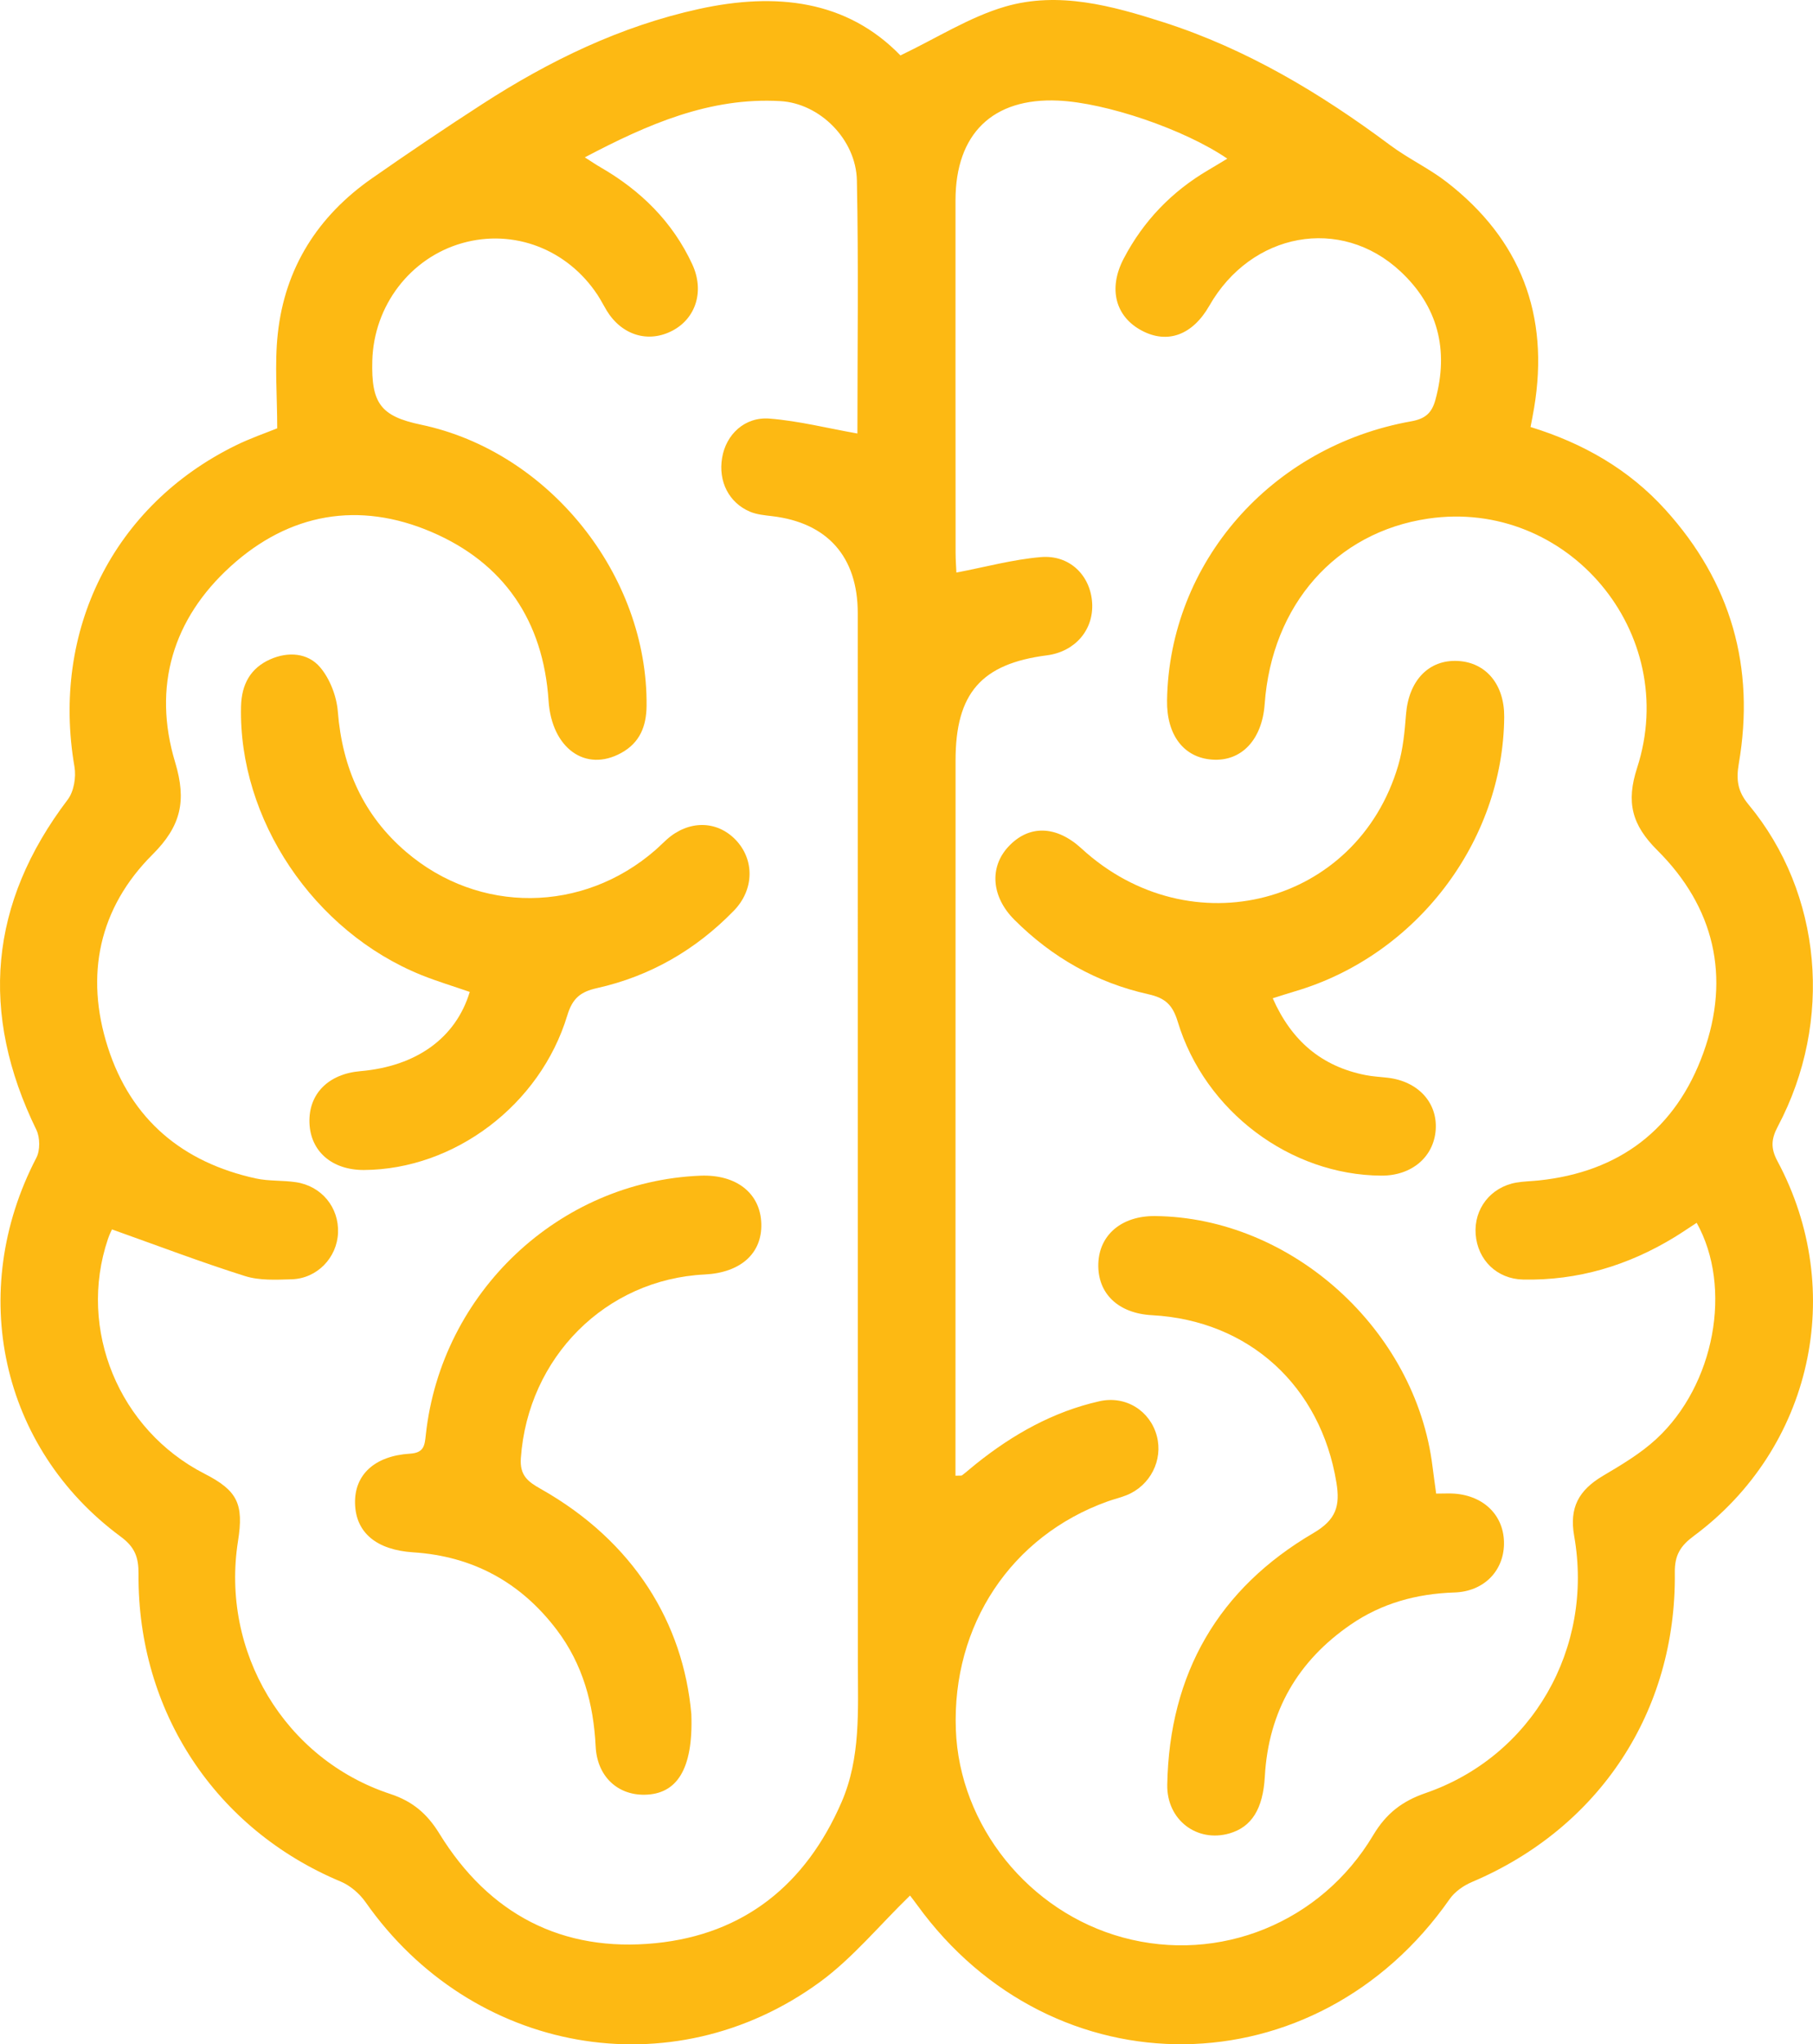 <?xml version="1.0" encoding="UTF-8"?>
<svg xmlns="http://www.w3.org/2000/svg" width="63" height="71" viewBox="0 0 63 71" fill="none">
  <path d="M31.622 65.833C30.553 66.871 29.629 68.003 28.492 68.835C23.352 72.592 16.395 71.328 12.703 66.062C12.493 65.763 12.169 65.485 11.837 65.346C7.488 63.527 4.778 59.442 4.813 54.658C4.817 54.084 4.686 53.73 4.196 53.369C0.02 50.29 -1.159 44.862 1.264 40.209C1.398 39.951 1.392 39.504 1.264 39.24C-0.715 35.182 -0.383 31.373 2.353 27.771C2.566 27.491 2.65 26.994 2.588 26.633C1.773 21.904 3.936 17.555 8.195 15.468C8.704 15.218 9.243 15.034 9.633 14.876C9.633 13.727 9.538 12.651 9.652 11.598C9.899 9.297 11.051 7.5 12.928 6.192C14.188 5.313 15.463 4.452 16.755 3.618C19.092 2.108 21.564 0.908 24.296 0.31C26.965 -0.272 29.422 0.001 31.289 1.925C32.562 1.317 33.692 0.59 34.927 0.23C36.785 -0.311 38.641 0.199 40.435 0.774C43.317 1.7 45.882 3.235 48.305 5.041C48.929 5.507 49.651 5.843 50.267 6.319C52.836 8.307 53.85 10.933 53.309 14.165C53.276 14.368 53.234 14.57 53.185 14.83C55.007 15.391 56.598 16.296 57.873 17.705C60.15 20.22 60.998 23.17 60.421 26.525C60.327 27.077 60.376 27.48 60.761 27.943C63.319 31.024 63.714 35.465 61.78 39.117C61.546 39.559 61.523 39.876 61.766 40.329C64.183 44.839 62.963 50.303 58.858 53.344C58.398 53.685 58.19 54.006 58.198 54.613C58.256 59.441 55.573 63.487 51.152 65.361C50.861 65.484 50.556 65.695 50.376 65.952C45.74 72.591 36.6 72.697 31.867 66.156C31.775 66.029 31.679 65.906 31.623 65.833H31.622ZM3.891 42.698C3.891 42.698 3.806 42.866 3.749 43.036C2.691 46.17 4.134 49.664 7.109 51.184C8.248 51.767 8.477 52.226 8.271 53.519C7.662 57.369 9.888 61.096 13.567 62.306C14.333 62.559 14.839 62.985 15.267 63.68C16.991 66.481 19.534 67.81 22.777 67.487C25.855 67.18 28 65.451 29.242 62.592C29.913 61.047 29.811 59.405 29.81 57.773C29.803 45.614 29.81 33.453 29.806 21.294C29.806 19.329 28.744 18.148 26.819 17.925C26.565 17.895 26.296 17.87 26.063 17.772C25.326 17.46 24.955 16.719 25.092 15.902C25.227 15.093 25.874 14.469 26.744 14.538C27.758 14.619 28.757 14.873 29.794 15.056C29.794 12.159 29.836 9.213 29.776 6.268C29.748 4.845 28.492 3.59 27.118 3.512C24.667 3.371 22.51 4.312 20.322 5.465C20.566 5.62 20.713 5.722 20.869 5.811C22.26 6.614 23.367 7.696 24.054 9.175C24.485 10.103 24.186 11.052 23.369 11.483C22.529 11.925 21.607 11.645 21.082 10.786C20.973 10.606 20.879 10.418 20.764 10.243C19.713 8.65 17.846 7.938 16.06 8.444C14.257 8.956 12.99 10.613 12.937 12.527C12.896 14.014 13.234 14.457 14.631 14.75C19.078 15.684 22.513 19.974 22.468 24.516C22.46 25.236 22.227 25.797 21.589 26.149C20.342 26.836 19.171 25.983 19.062 24.339C18.879 21.558 17.506 19.55 14.994 18.475C12.469 17.395 10.054 17.82 8.018 19.666C6.007 21.488 5.294 23.846 6.085 26.471C6.49 27.812 6.293 28.687 5.298 29.68C3.441 31.532 2.942 33.867 3.749 36.377C4.556 38.887 6.35 40.371 8.887 40.927C9.34 41.026 9.821 40.989 10.283 41.058C11.177 41.191 11.783 41.937 11.746 42.819C11.71 43.682 11.017 44.405 10.135 44.43C9.592 44.446 9.016 44.477 8.51 44.317C6.99 43.837 5.495 43.268 3.89 42.697L3.891 42.698ZM58.96 42.467C58.672 42.655 58.436 42.816 58.193 42.965C56.574 43.954 54.825 44.478 52.928 44.439C52.017 44.421 51.346 43.76 51.278 42.868C51.212 41.983 51.798 41.229 52.688 41.072C52.942 41.028 53.205 41.025 53.463 40.998C56.27 40.706 58.231 39.223 59.191 36.564C60.145 33.92 59.566 31.496 57.593 29.533C56.708 28.653 56.499 27.868 56.887 26.671C58.41 21.97 54.46 17.301 49.626 18.012C46.416 18.485 44.192 21.006 43.946 24.456C43.856 25.692 43.14 26.451 42.127 26.382C41.135 26.316 40.535 25.528 40.554 24.32C40.631 19.55 44.159 15.5 49.041 14.632C49.546 14.542 49.759 14.326 49.88 13.883C50.354 12.149 49.962 10.633 48.662 9.423C46.583 7.488 43.48 8.068 42.022 10.62C41.441 11.636 40.572 11.956 39.679 11.484C38.759 10.998 38.501 10.027 39.046 8.984C39.731 7.673 40.72 6.65 41.989 5.905C42.196 5.784 42.402 5.658 42.648 5.51C41.147 4.486 38.429 3.568 36.773 3.494C34.5 3.39 33.205 4.642 33.203 6.956C33.201 11.035 33.203 15.116 33.206 19.196C33.206 19.448 33.227 19.701 33.234 19.885C34.248 19.692 35.201 19.43 36.169 19.348C37.17 19.263 37.892 19.986 37.951 20.936C38.009 21.877 37.356 22.635 36.377 22.76C34.099 23.053 33.205 24.079 33.205 26.406C33.203 34.303 33.203 42.2 33.202 50.097C33.202 50.482 33.202 50.865 33.202 51.252C33.342 51.243 33.404 51.259 33.436 51.234C33.602 51.107 33.757 50.967 33.92 50.838C35.2 49.814 36.602 49.026 38.205 48.665C39.121 48.459 39.968 48.999 40.199 49.874C40.42 50.708 39.973 51.594 39.153 51.926C38.937 52.014 38.707 52.066 38.487 52.145C35.138 53.345 33.081 56.439 33.215 60.072C33.338 63.402 35.75 66.402 39.021 67.29C42.363 68.198 45.9 66.785 47.717 63.737C48.167 62.983 48.721 62.556 49.534 62.275C53.243 60.997 55.39 57.246 54.701 53.345C54.529 52.368 54.848 51.763 55.701 51.256C56.348 50.873 57.01 50.481 57.558 49.974C59.582 48.104 60.215 44.719 58.957 42.467H58.96Z" fill="#FDB913"></path>
  <path d="M16.323 34.449C15.767 34.257 15.199 34.086 14.651 33.867C10.893 32.353 8.28 28.444 8.376 24.529C8.395 23.761 8.709 23.201 9.389 22.899C10.007 22.624 10.695 22.669 11.124 23.175C11.464 23.575 11.696 24.178 11.739 24.709C11.894 26.673 12.628 28.319 14.116 29.59C16.647 31.752 20.253 31.715 22.768 29.528C22.906 29.408 23.033 29.276 23.17 29.155C23.925 28.484 24.894 28.486 25.551 29.155C26.226 29.845 26.212 30.898 25.503 31.626C24.175 32.992 22.588 33.906 20.742 34.318C20.174 34.445 19.894 34.667 19.713 35.265C18.771 38.379 15.786 40.616 12.652 40.634C11.541 40.641 10.786 39.989 10.753 38.993C10.72 37.992 11.409 37.296 12.527 37.201C14.47 37.033 15.839 36.05 16.323 34.45V34.449Z" fill="#FDB913"></path>
  <path d="M24.023 59.527C24.097 61.494 23.49 62.313 22.404 62.331C21.458 62.348 20.751 61.693 20.699 60.66C20.625 59.175 20.254 57.806 19.353 56.613C18.095 54.949 16.425 54.047 14.362 53.913C13.089 53.831 12.359 53.236 12.337 52.209C12.316 51.224 13.009 50.563 14.249 50.486C14.742 50.456 14.757 50.192 14.797 49.826C15.335 44.885 19.427 41.032 24.336 40.832C25.59 40.781 26.429 41.444 26.455 42.507C26.481 43.535 25.733 44.201 24.487 44.263C21.04 44.433 18.345 47.148 18.099 50.642C18.056 51.246 18.349 51.461 18.787 51.708C22.042 53.545 23.744 56.388 24.023 59.526V59.527Z" fill="#FDB913"></path>
  <path d="M44.225 34.667C44.884 36.162 45.934 37.036 47.446 37.337C47.701 37.388 47.962 37.4 48.221 37.43C49.276 37.553 49.957 38.293 49.889 39.242C49.82 40.188 49.048 40.836 48 40.83C44.835 40.812 41.867 38.598 40.923 35.477C40.744 34.886 40.477 34.657 39.899 34.529C38.107 34.13 36.554 33.249 35.246 31.941C34.456 31.151 34.372 30.134 35.03 29.416C35.742 28.639 36.699 28.658 37.582 29.469C41.368 32.944 47.154 31.439 48.585 26.59C48.754 26.019 48.812 25.405 48.858 24.808C48.95 23.639 49.645 22.902 50.66 22.955C51.643 23.008 52.279 23.778 52.27 24.904C52.234 29.226 49.215 33.184 45.011 34.425C44.768 34.497 44.527 34.576 44.227 34.67L44.225 34.667Z" fill="#FDB913"></path>
  <path d="M49.908 51.873C50.179 51.873 50.359 51.862 50.538 51.874C51.587 51.95 52.282 52.661 52.262 53.636C52.244 54.57 51.555 55.275 50.539 55.307C49.231 55.349 48.015 55.68 46.936 56.422C45.1 57.683 44.079 59.431 43.952 61.694C43.889 62.827 43.492 63.452 42.722 63.675C41.596 63.999 40.539 63.21 40.561 61.983C40.632 58.114 42.346 55.17 45.642 53.242C46.437 52.776 46.571 52.296 46.439 51.489C45.89 48.136 43.399 45.858 40.029 45.677C38.859 45.614 38.139 44.927 38.165 43.899C38.191 42.888 38.977 42.224 40.133 42.234C44.874 42.277 49.194 46.176 49.779 50.936C49.814 51.221 49.856 51.506 49.905 51.871L49.908 51.873Z" fill="#FDB913"></path>
</svg>
